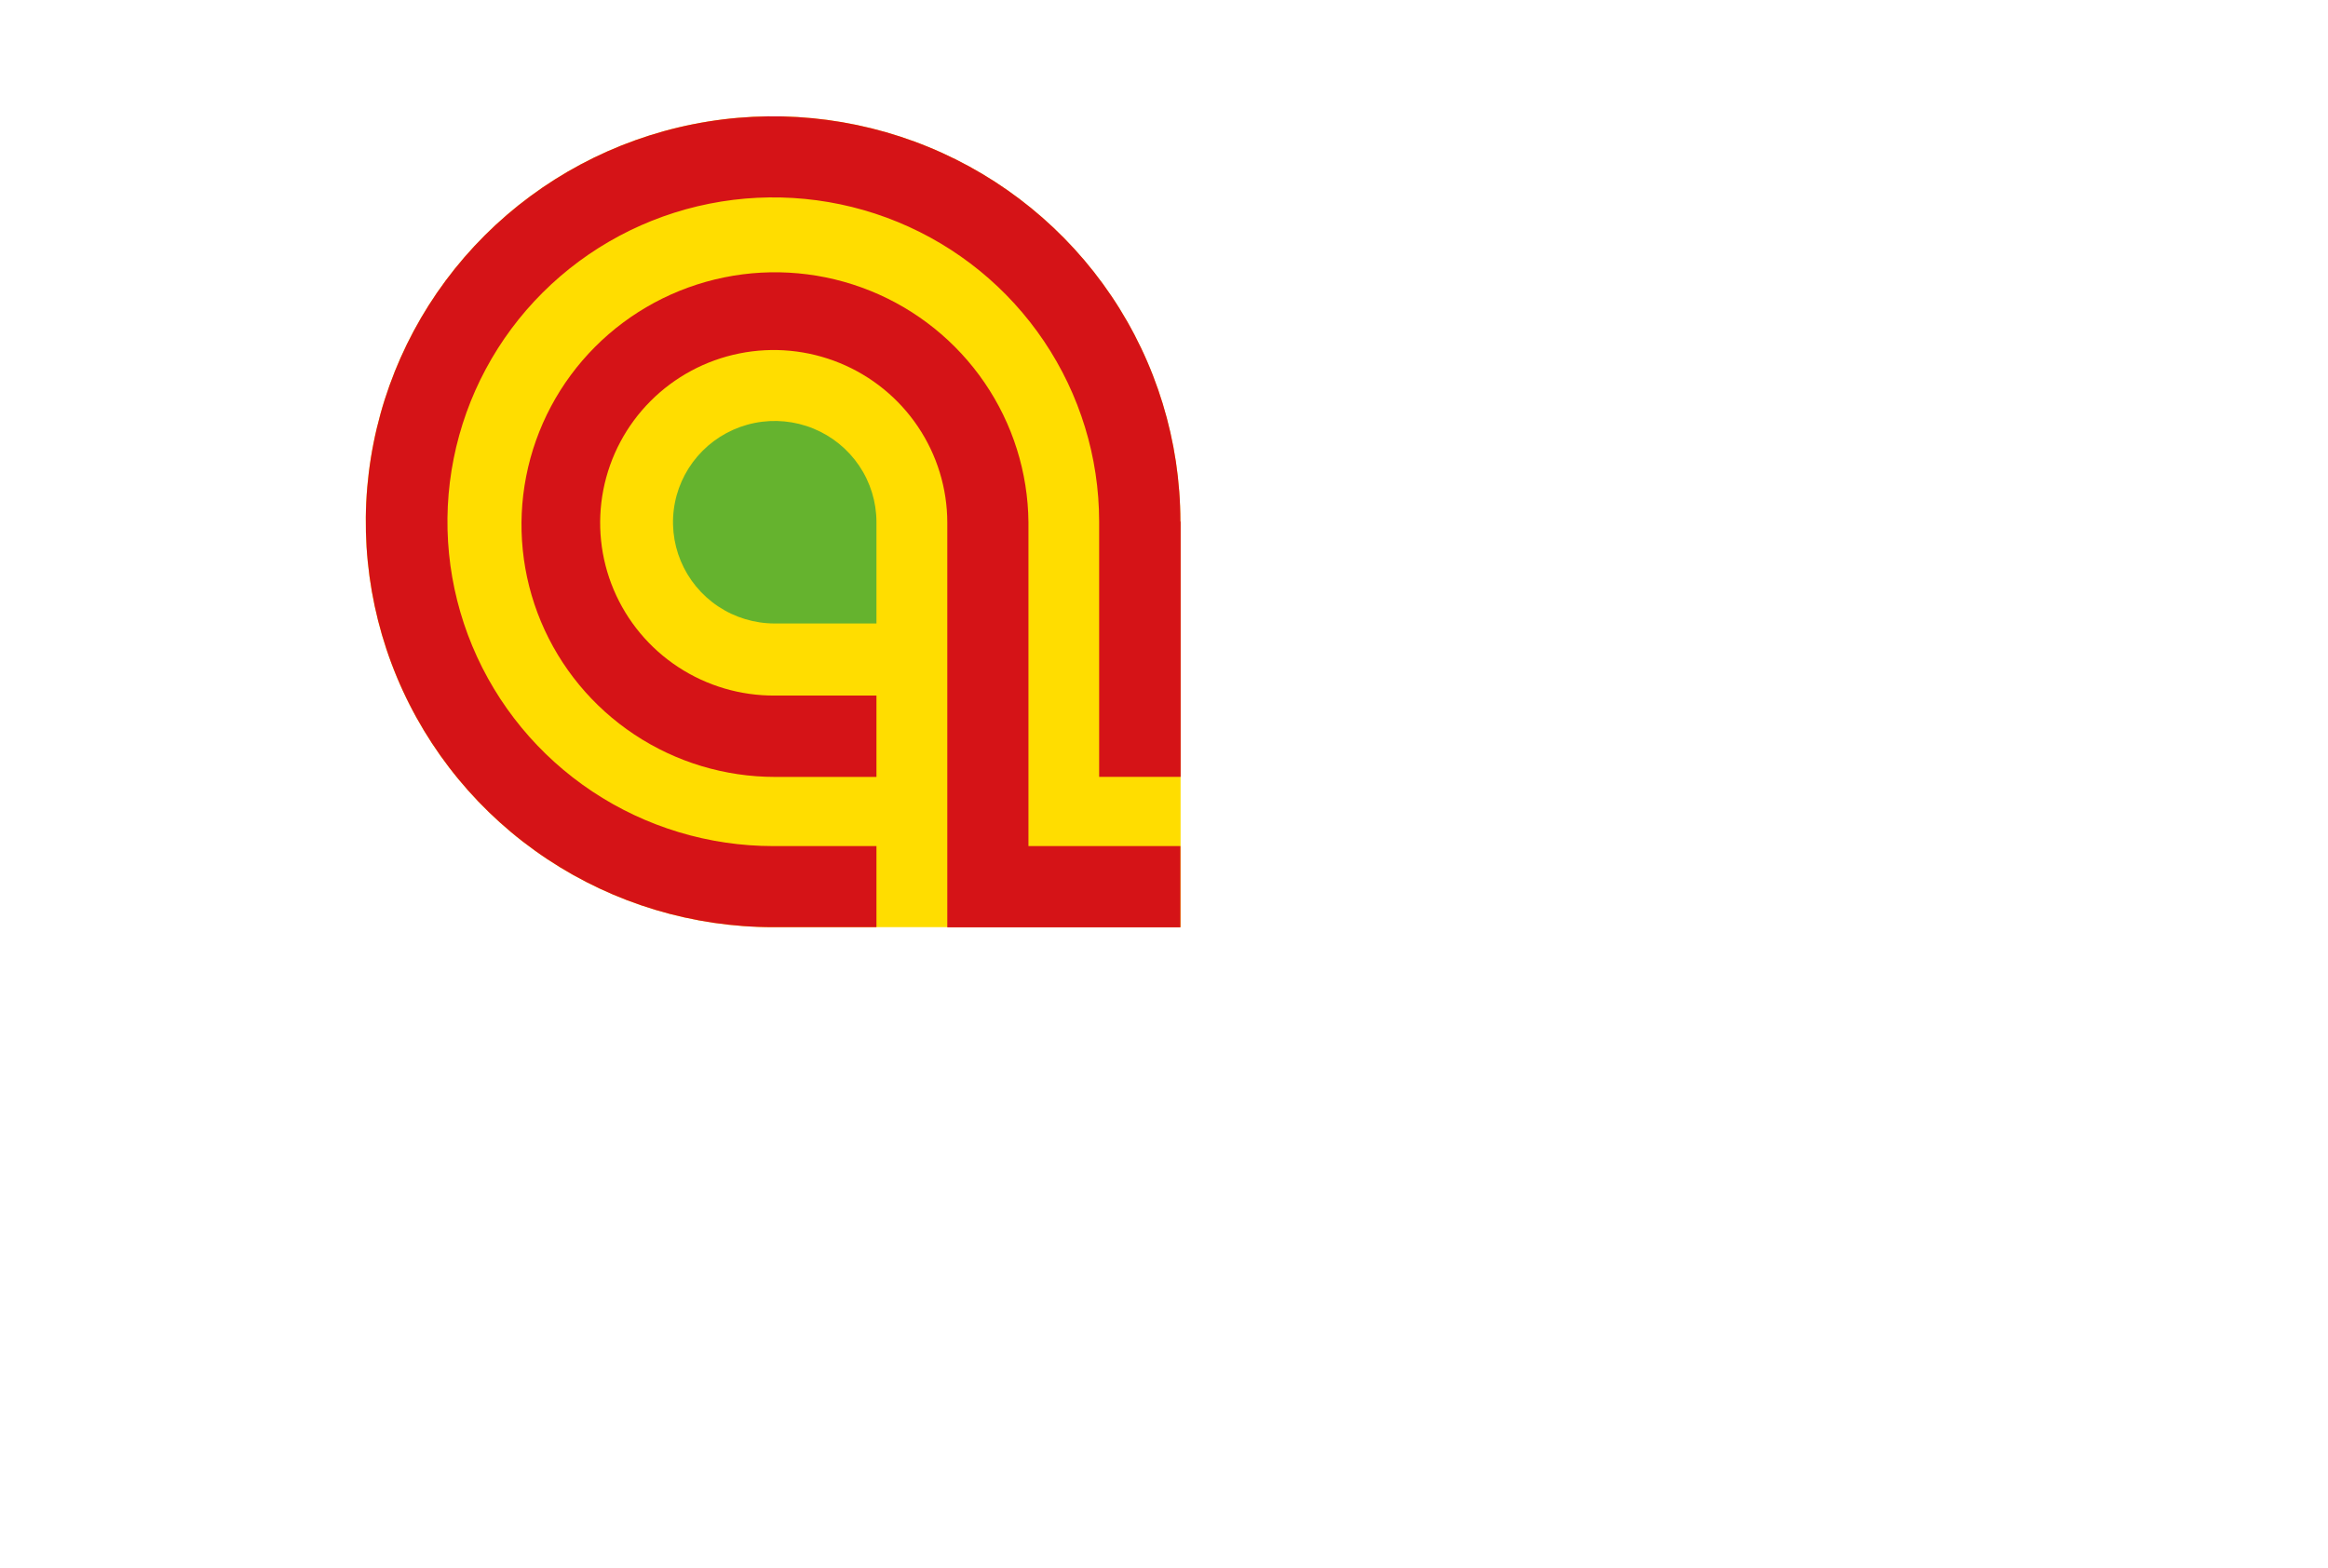 <svg width="141" height="95" viewBox="0 0 141 95" fill="none" xmlns="http://www.w3.org/2000/svg">
<path d="M71.49 31.592V31.569C71.484 26.712 70.03 21.967 67.315 17.933C64.599 13.899 60.743 10.757 56.234 8.904C51.725 7.051 46.765 6.57 41.981 7.523C37.198 8.476 32.806 10.819 29.36 14.257C25.914 17.694 23.57 22.072 22.623 26.836C21.675 31.599 22.169 36.536 24.039 41.021C25.91 45.506 29.075 49.338 33.133 52.033C37.191 54.727 41.961 56.164 46.839 56.161H71.505V31.6L71.49 31.592Z" fill="#FFDD00"></path>
<path d="M62.29 31.661V31.632C62.262 28.616 61.337 25.675 59.633 23.181C57.928 20.686 55.521 18.75 52.713 17.615C49.905 16.48 46.823 16.198 43.855 16.804C40.886 17.41 38.164 18.877 36.031 21.02C33.898 23.163 32.451 25.886 31.87 28.847C31.289 31.808 31.601 34.873 32.767 37.658C33.934 40.442 35.901 42.82 38.423 44.493C40.944 46.167 43.907 47.059 46.937 47.06H53.084V42.132H46.934C44.852 42.146 42.813 41.545 41.075 40.404C39.337 39.263 37.978 37.634 37.171 35.723C36.364 33.812 36.145 31.706 36.542 29.672C36.939 27.637 37.934 25.765 39.401 24.294C40.868 22.823 42.74 21.819 44.781 21.409C46.822 20.998 48.939 21.201 50.864 21.99C52.79 22.779 54.436 24.119 55.595 25.841C56.754 27.563 57.374 29.588 57.375 31.661V56.169H71.493V51.248H62.29V31.661Z" fill="#D51317"></path>
<path d="M71.493 31.592V31.569C71.486 26.713 70.033 21.968 67.318 17.933C64.602 13.899 60.746 10.757 56.237 8.904C51.728 7.051 46.769 6.57 41.985 7.523C37.202 8.476 32.81 10.819 29.364 14.256C25.918 17.693 23.573 22.07 22.626 26.834C21.678 31.598 22.171 36.534 24.041 41.019C25.912 45.504 29.076 49.336 33.134 52.031C37.191 54.727 41.961 56.163 46.839 56.161H53.084V51.25H46.839C42.937 51.251 39.122 50.1 35.876 47.942C32.631 45.785 30.101 42.718 28.606 39.13C27.111 35.541 26.718 31.592 27.477 27.782C28.236 23.971 30.113 20.47 32.87 17.721C35.628 14.972 39.142 13.098 42.969 12.337C46.796 11.576 50.763 11.961 54.37 13.444C57.977 14.927 61.061 17.441 63.233 20.669C65.405 23.896 66.567 27.692 66.572 31.577V31.6V47.057H71.508V31.6L71.493 31.592Z" fill="#D51317"></path>
<path d="M53.084 37.766V31.609C53.08 30.397 52.715 29.213 52.035 28.208C51.355 27.202 50.391 26.42 49.265 25.959C48.139 25.498 46.9 25.38 45.707 25.619C44.513 25.858 43.417 26.444 42.558 27.303C41.699 28.162 41.114 29.255 40.878 30.444C40.642 31.633 40.766 32.865 41.233 33.985C41.7 35.104 42.489 36.061 43.502 36.734C44.515 37.407 45.705 37.766 46.923 37.766H53.084Z" fill="#65B32E"></path>
</svg>
